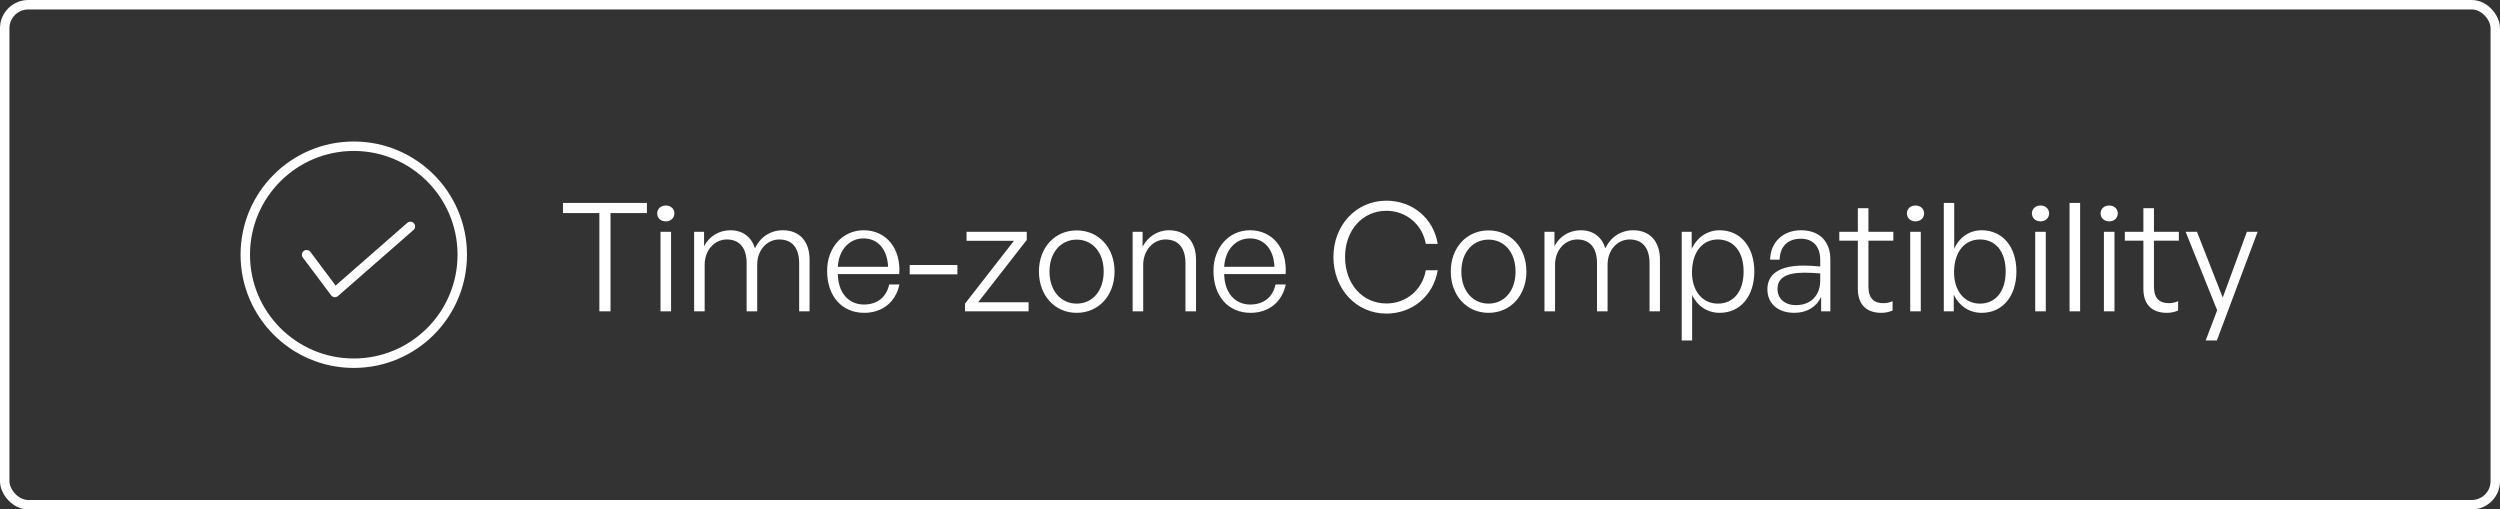 <svg xmlns="http://www.w3.org/2000/svg" width="265" height="54" viewBox="0 0 265 54" fill="none"><rect x="0" y="0" width="265" height="54" fill="#333333" stroke="none"/><rect x="0.5" y="0.5" width="264" height="53" rx="2.5" stroke="white"></rect><circle cx="37.5" cy="27" r="11.5" stroke="white"></circle><path d="M32.5 27L35.5 31L43.5 24" stroke="white" stroke-linecap="round" stroke-linejoin="round"></path><path d="M64.716 33H63.532V22.584H59.676V21.512H68.572V22.584H64.716V33ZM71.486 22.616C71.486 23.112 71.102 23.464 70.574 23.464C70.046 23.464 69.662 23.112 69.662 22.616C69.662 22.136 70.046 21.784 70.574 21.784C71.102 21.784 71.486 22.136 71.486 22.616ZM71.134 33H70.014V24.568H71.134V33ZM74.695 28.056V33H73.575V24.568H74.631V26.104C75.159 25.064 76.199 24.408 77.415 24.408C78.711 24.408 79.655 25.096 80.023 26.328C80.551 25.176 81.623 24.408 82.983 24.408C84.727 24.408 85.815 25.56 85.815 27.528V33H84.711V27.896C84.711 26.296 83.975 25.384 82.599 25.384C81.303 25.384 80.263 26.504 80.263 28.056V33H79.143V27.896C79.143 26.296 78.407 25.384 77.047 25.384C75.751 25.384 74.695 26.504 74.695 28.056ZM95.338 30.152C94.954 32.008 93.529 33.16 91.609 33.16C89.257 33.16 87.674 31.416 87.674 28.712C87.674 26.248 89.305 24.408 91.546 24.408C93.945 24.408 95.513 26.344 95.322 29.048H88.809C88.841 31.032 89.945 32.28 91.578 32.28C92.986 32.28 93.978 31.496 94.249 30.152H95.338ZM91.529 25.272C90.01 25.272 88.906 26.504 88.809 28.28H94.138C94.058 26.392 93.034 25.272 91.529 25.272ZM101.485 29.08H96.429V28.088H101.485V29.08ZM109.029 33H102.293V32.184L107.477 25.528H102.453V24.568H108.837V25.432L103.685 32.04H109.029V33ZM118.143 28.776C118.143 31.32 116.463 33.16 114.127 33.16C111.807 33.16 110.127 31.32 110.127 28.776C110.127 26.248 111.807 24.424 114.127 24.424C116.463 24.424 118.143 26.248 118.143 28.776ZM111.247 28.776C111.247 30.856 112.479 32.184 114.127 32.184C115.775 32.184 116.991 30.872 116.991 28.776C116.991 26.712 115.775 25.4 114.127 25.4C112.495 25.4 111.247 26.712 111.247 28.776ZM121.179 28.088V33H120.059V24.568H121.115V26.152C121.659 25.112 122.683 24.408 123.899 24.408C125.643 24.408 126.779 25.528 126.779 27.528V33H125.659V27.912C125.659 26.296 124.923 25.384 123.547 25.384C122.251 25.384 121.179 26.52 121.179 28.088ZM136.291 30.152C135.907 32.008 134.483 33.16 132.563 33.16C130.211 33.16 128.627 31.416 128.627 28.712C128.627 26.248 130.259 24.408 132.499 24.408C134.899 24.408 136.467 26.344 136.275 29.048H129.763C129.795 31.032 130.899 32.28 132.531 32.28C133.939 32.28 134.931 31.496 135.203 30.152H136.291ZM132.483 25.272C130.963 25.272 129.859 26.504 129.763 28.28H135.091C135.011 26.392 133.987 25.272 132.483 25.272ZM152.399 28.648C151.951 31.384 149.695 33.24 146.959 33.24C143.759 33.24 141.343 30.632 141.343 27.24C141.343 23.864 143.759 21.272 146.959 21.272C149.695 21.272 151.951 23.112 152.399 25.848H151.135C150.767 23.8 149.071 22.344 146.959 22.344C144.415 22.344 142.575 24.424 142.575 27.24C142.575 30.088 144.415 32.168 146.959 32.168C149.087 32.168 150.783 30.696 151.135 28.648H152.399ZM161.799 28.776C161.799 31.32 160.119 33.16 157.783 33.16C155.463 33.16 153.783 31.32 153.783 28.776C153.783 26.248 155.463 24.424 157.783 24.424C160.119 24.424 161.799 26.248 161.799 28.776ZM154.903 28.776C154.903 30.856 156.135 32.184 157.783 32.184C159.431 32.184 160.647 30.872 160.647 28.776C160.647 26.712 159.431 25.4 157.783 25.4C156.151 25.4 154.903 26.712 154.903 28.776ZM164.835 28.056V33H163.715V24.568H164.771V26.104C165.299 25.064 166.339 24.408 167.555 24.408C168.851 24.408 169.795 25.096 170.163 26.328C170.691 25.176 171.763 24.408 173.123 24.408C174.867 24.408 175.955 25.56 175.955 27.528V33H174.851V27.896C174.851 26.296 174.115 25.384 172.739 25.384C171.443 25.384 170.403 26.504 170.403 28.056V33H169.283V27.896C169.283 26.296 168.547 25.384 167.187 25.384C165.891 25.384 164.835 26.504 164.835 28.056ZM182.278 33.16C181.014 33.16 179.942 32.472 179.366 31.272V36.088H178.262V24.568H179.318V26.392C179.894 25.144 180.982 24.408 182.278 24.408C184.518 24.408 185.958 26.2 185.958 28.776C185.958 31.384 184.518 33.16 182.278 33.16ZM179.35 28.776C179.318 30.872 180.486 32.184 182.086 32.184C183.734 32.184 184.822 30.936 184.822 28.776C184.822 26.648 183.734 25.384 182.086 25.384C180.518 25.384 179.398 26.632 179.35 28.776ZM193.04 33V31.464C192.56 32.52 191.536 33.16 190.208 33.16C188.464 33.16 187.344 32.184 187.344 30.664C187.344 29.016 188.656 28.152 191.2 28.152C191.744 28.152 192.208 28.184 192.944 28.248V27.544C192.944 26.12 192.176 25.304 190.896 25.304C189.52 25.304 188.672 26.104 188.64 27.528H187.632C187.664 25.688 188.992 24.408 190.896 24.408C192.848 24.408 194.016 25.56 194.016 27.512V33H193.04ZM188.416 30.632C188.416 31.656 189.184 32.344 190.384 32.344C191.936 32.344 192.944 31.32 192.944 29.736V28.984C192.368 28.936 191.824 28.904 191.264 28.904C189.328 28.904 188.416 29.464 188.416 30.632ZM200.613 32.92C200.181 33.096 199.813 33.16 199.413 33.16C198.005 33.16 196.933 32.44 196.933 30.616V25.512H194.965V24.568H196.933V22.072H198.053V24.568H200.693V25.512H198.053V30.376C198.053 31.688 198.693 32.136 199.637 32.136C199.989 32.136 200.277 32.072 200.613 31.928V32.92ZM203.955 22.616C203.955 23.112 203.571 23.464 203.043 23.464C202.515 23.464 202.131 23.112 202.131 22.616C202.131 22.136 202.515 21.784 203.043 21.784C203.571 21.784 203.955 22.136 203.955 22.616ZM203.603 33H202.483V24.568H203.603V33ZM213.739 28.776C213.739 31.368 212.299 33.16 210.059 33.16C208.763 33.16 207.675 32.456 207.099 31.224V33H206.043V21.512H207.147V26.36C207.707 25.128 208.779 24.408 210.059 24.408C212.299 24.408 213.739 26.184 213.739 28.776ZM207.131 28.744C207.083 30.856 208.267 32.184 209.867 32.184C211.515 32.184 212.603 30.92 212.603 28.776C212.603 26.632 211.515 25.384 209.867 25.384C208.299 25.384 207.179 26.616 207.131 28.744ZM217.205 22.616C217.205 23.112 216.821 23.464 216.293 23.464C215.765 23.464 215.381 23.112 215.381 22.616C215.381 22.136 215.765 21.784 216.293 21.784C216.821 21.784 217.205 22.136 217.205 22.616ZM216.853 33H215.733V24.568H216.853V33ZM220.493 33H219.373V21.512H220.493V33ZM224.486 22.616C224.486 23.112 224.102 23.464 223.574 23.464C223.046 23.464 222.662 23.112 222.662 22.616C222.662 22.136 223.046 21.784 223.574 21.784C224.102 21.784 224.486 22.136 224.486 22.616ZM224.134 33H223.014V24.568H224.134V33ZM230.879 32.92C230.447 33.096 230.079 33.16 229.679 33.16C228.271 33.16 227.199 32.44 227.199 30.616V25.512H225.231V24.568H227.199V22.072H228.319V24.568H230.959V25.512H228.319V30.376C228.319 31.688 228.959 32.136 229.903 32.136C230.255 32.136 230.543 32.072 230.879 31.928V32.92ZM239.308 24.568L234.988 36.088H233.804L235.02 32.888L231.676 24.568H232.876L235.612 31.544L238.172 24.568H239.308Z" fill="white"></path></svg>